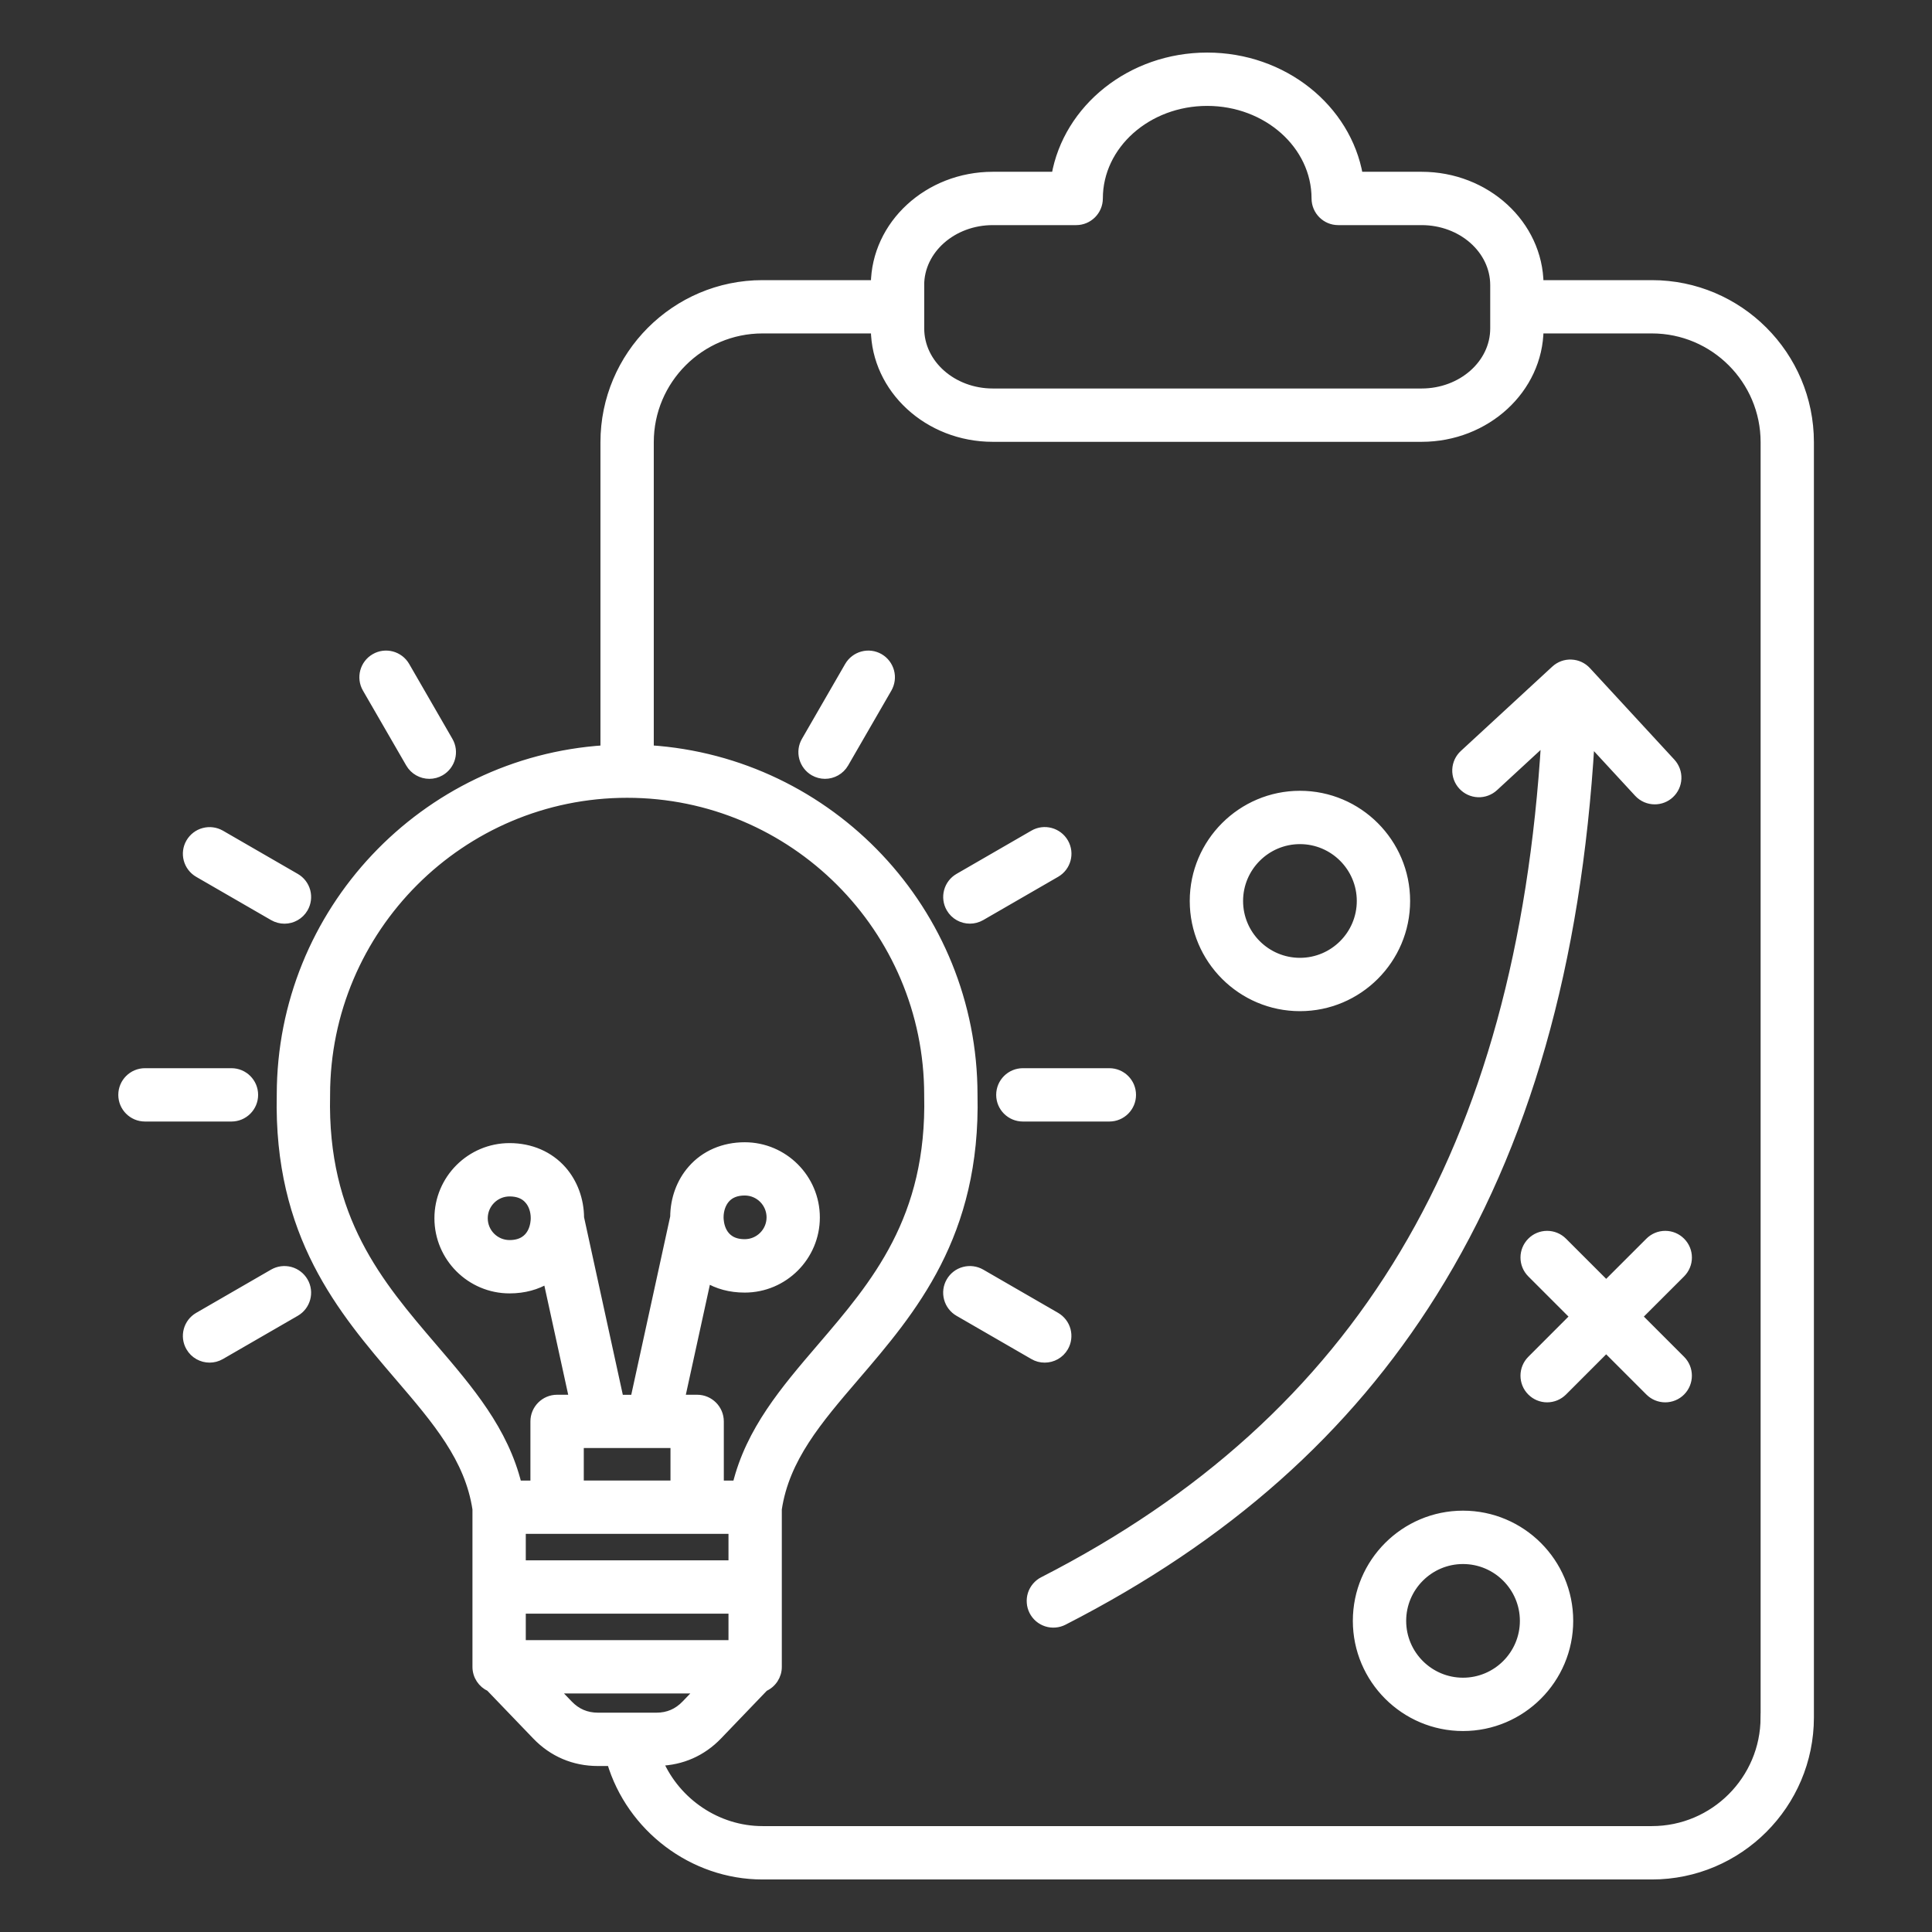 <svg width="48" height="48" viewBox="0 0 48 48" fill="none" xmlns="http://www.w3.org/2000/svg">
<rect x="0" y="0" width="48" height="48" fill="#333333" stroke="none"/>
<mask id="path-1-outside-1_1851_29139" maskUnits="userSpaceOnUse" x="2.039" y="0.406" width="44" height="47" fill="black">
<rect fill="white" x="2.039" y="0.406" width="44" height="47"/>
<path d="M41.041 7.06H38.249C38.235 5.573 36.926 4.368 35.319 4.368H33.762C33.469 2.691 31.891 1.406 29.992 1.406C28.094 1.406 26.516 2.691 26.223 4.368H24.665C23.058 4.368 21.75 5.573 21.736 7.06H18.944C16.779 7.06 15.018 8.822 15.018 10.987V18.616C10.537 18.907 6.979 22.642 6.976 27.196C6.896 30.689 8.497 32.557 9.909 34.206C10.842 35.294 11.648 36.236 11.838 37.494V41.412C11.838 41.641 11.974 41.837 12.169 41.925L13.319 43.122C13.729 43.55 14.26 43.776 14.853 43.776H15.179C15.666 45.412 17.207 46.595 18.944 46.595H41.04C43.204 46.595 44.966 44.833 44.966 42.668V10.986C44.966 8.821 43.205 7.06 41.041 7.06ZM22.861 7.084C22.861 6.206 23.671 5.493 24.665 5.493H26.737C27.047 5.493 27.3 5.241 27.3 4.93C27.3 3.607 28.507 2.531 29.992 2.531C31.477 2.531 32.685 3.607 32.685 4.93C32.685 5.241 32.937 5.493 33.247 5.493H35.319C36.315 5.493 37.124 6.206 37.124 7.084V8.161C37.124 9.038 36.314 9.752 35.319 9.752H24.666C23.671 9.752 22.862 9.038 22.862 8.161V7.084H22.861ZM8.101 27.215V27.202C8.101 23.077 11.456 19.721 15.581 19.721C19.706 19.721 23.061 23.077 23.061 27.202V27.215C23.133 30.281 21.742 31.903 20.398 33.472C19.491 34.53 18.632 35.536 18.3 36.884H17.883V35.315C17.883 35.004 17.63 34.752 17.32 34.752H16.915L17.567 31.769C17.821 31.923 18.133 32.014 18.502 32.014C19.477 32.014 20.269 31.221 20.269 30.247C20.269 29.273 19.476 28.479 18.502 28.479C17.975 28.479 17.508 28.681 17.188 29.047C16.908 29.364 16.754 29.785 16.751 30.233L15.764 34.753H15.393L14.411 30.254C14.408 29.807 14.253 29.385 13.974 29.067C13.652 28.702 13.186 28.5 12.66 28.5C11.685 28.5 10.893 29.293 10.893 30.267C10.893 31.241 11.686 32.034 12.66 32.034C13.028 32.034 13.34 31.942 13.594 31.79L14.241 34.752H13.841C13.531 34.752 13.278 35.004 13.278 35.315V36.884H12.861C12.529 35.536 11.67 34.53 10.763 33.472C9.42 31.903 8.029 30.281 8.101 27.215ZM14.404 35.876H16.758V36.883H14.404V35.876ZM18.199 38.008V38.866H12.963V38.008H18.199ZM12.963 39.991H18.199V40.849H12.963V39.991ZM17.877 30.244C17.877 30.067 17.934 29.902 18.034 29.787C18.142 29.664 18.3 29.602 18.503 29.602C18.858 29.602 19.145 29.891 19.145 30.245C19.145 30.598 18.857 30.887 18.503 30.887C17.907 30.889 17.877 30.352 17.877 30.244ZM13.286 30.264C13.286 30.372 13.256 30.909 12.66 30.909C12.305 30.909 12.018 30.622 12.018 30.267C12.018 29.913 12.306 29.625 12.66 29.625C12.863 29.625 13.022 29.687 13.128 29.81C13.229 29.921 13.286 30.088 13.286 30.264ZM14.132 42.342L13.778 41.974H17.385L17.031 42.342C16.832 42.549 16.595 42.651 16.308 42.651H14.855C14.568 42.65 14.331 42.549 14.132 42.342ZM43.841 42.667C43.841 44.212 42.585 45.469 41.04 45.469H18.945C17.82 45.469 16.811 44.773 16.374 43.772C16.94 43.756 17.448 43.533 17.843 43.121L18.992 41.924C19.091 41.88 19.175 41.808 19.234 41.717C19.293 41.626 19.325 41.52 19.324 41.411V37.493C19.514 36.235 20.32 35.293 21.253 34.205C22.666 32.557 24.267 30.689 24.186 27.195C24.183 22.642 20.625 18.906 16.143 18.615V10.986C16.143 9.442 17.4 8.184 18.944 8.184H21.736C21.75 9.671 23.058 10.877 24.665 10.877H35.319C36.926 10.877 38.235 9.671 38.249 8.184H41.041C42.585 8.184 43.842 9.441 43.842 10.986V42.667H43.841ZM22.059 17.108L20.985 18.968C20.881 19.148 20.691 19.25 20.497 19.25C20.402 19.25 20.305 19.225 20.217 19.175C20.088 19.1 19.994 18.977 19.955 18.833C19.916 18.689 19.936 18.535 20.011 18.406L21.085 16.545C21.16 16.416 21.283 16.322 21.427 16.283C21.571 16.244 21.724 16.264 21.854 16.339C21.983 16.414 22.076 16.537 22.115 16.681C22.154 16.825 22.133 16.978 22.059 17.108ZM24.377 22.773C24.288 22.824 24.191 22.848 24.096 22.848C23.902 22.848 23.713 22.747 23.609 22.567C23.453 22.297 23.546 21.953 23.815 21.798L25.676 20.723C25.945 20.568 26.289 20.661 26.445 20.93C26.6 21.199 26.508 21.543 26.238 21.698L24.377 22.773ZM25.413 26.639H27.561C27.872 26.639 28.124 26.891 28.124 27.202C28.124 27.512 27.872 27.764 27.561 27.764H25.413C25.102 27.764 24.85 27.512 24.85 27.202C24.85 26.891 25.102 26.639 25.413 26.639ZM25.675 33.679L23.814 32.604C23.685 32.53 23.591 32.407 23.552 32.263C23.513 32.118 23.533 31.965 23.608 31.836C23.683 31.706 23.805 31.612 23.95 31.574C24.094 31.535 24.247 31.555 24.377 31.629L26.238 32.704C26.367 32.779 26.461 32.901 26.5 33.045C26.538 33.19 26.518 33.343 26.444 33.472C26.34 33.653 26.15 33.754 25.956 33.754C25.858 33.755 25.76 33.729 25.675 33.679ZM7.554 31.836C7.71 32.105 7.617 32.449 7.348 32.604L5.487 33.679C5.399 33.73 5.301 33.754 5.207 33.754C5.013 33.754 4.823 33.653 4.719 33.472C4.563 33.203 4.656 32.859 4.925 32.704L6.786 31.629C6.915 31.555 7.069 31.535 7.213 31.574C7.357 31.613 7.479 31.707 7.554 31.836ZM5.75 27.764H3.602C3.291 27.764 3.039 27.512 3.039 27.202C3.039 26.891 3.291 26.639 3.602 26.639H5.75C6.061 26.639 6.313 26.891 6.313 27.202C6.313 27.512 6.061 27.764 5.75 27.764ZM4.719 20.931C4.794 20.802 4.917 20.707 5.061 20.669C5.205 20.63 5.358 20.65 5.488 20.724L7.349 21.799C7.478 21.873 7.572 21.996 7.611 22.14C7.649 22.285 7.629 22.438 7.555 22.567C7.451 22.747 7.262 22.849 7.067 22.849C6.972 22.849 6.875 22.824 6.787 22.774L4.926 21.699C4.656 21.543 4.563 21.2 4.719 20.931ZM9.104 17.108C8.948 16.838 9.041 16.494 9.31 16.339C9.579 16.183 9.923 16.276 10.079 16.545L11.153 18.406C11.309 18.675 11.216 19.019 10.947 19.175C10.859 19.226 10.761 19.25 10.667 19.25C10.473 19.25 10.283 19.148 10.179 18.968L9.104 17.108ZM35.606 32.125C33.468 35.543 30.466 38.21 26.427 40.276C26.361 40.31 26.289 40.33 26.216 40.336C26.142 40.342 26.068 40.334 25.997 40.311C25.927 40.288 25.862 40.252 25.805 40.204C25.749 40.156 25.703 40.097 25.669 40.031C25.636 39.965 25.615 39.894 25.61 39.82C25.604 39.747 25.612 39.672 25.635 39.602C25.658 39.532 25.694 39.467 25.742 39.411C25.79 39.355 25.848 39.308 25.914 39.275C33.79 35.246 37.774 28.591 38.391 18.39L37.125 19.558C37.015 19.659 36.87 19.713 36.721 19.707C36.572 19.701 36.431 19.636 36.33 19.526C36.229 19.417 36.175 19.271 36.181 19.122C36.187 18.973 36.252 18.832 36.362 18.731L38.634 16.635C38.688 16.585 38.752 16.546 38.821 16.52C38.891 16.495 38.964 16.483 39.038 16.487C39.187 16.492 39.328 16.558 39.429 16.668L41.525 18.94C41.626 19.05 41.68 19.195 41.674 19.344C41.668 19.494 41.603 19.634 41.493 19.735C41.39 19.831 41.253 19.884 41.112 19.884C40.96 19.884 40.809 19.823 40.698 19.703L39.517 18.423C39.188 23.957 37.906 28.449 35.606 32.125ZM36.348 37.632C34.894 37.632 33.711 38.815 33.711 40.269C33.711 41.723 34.894 42.907 36.348 42.907C37.803 42.907 38.986 41.723 38.986 40.269C38.986 38.815 37.803 37.632 36.348 37.632ZM36.348 41.782C35.514 41.782 34.836 41.104 34.836 40.27C34.836 39.437 35.515 38.758 36.348 38.758C37.182 38.758 37.861 39.437 37.861 40.27C37.861 41.104 37.182 41.782 36.348 41.782ZM32.297 25.022C33.751 25.022 34.934 23.839 34.934 22.385C34.934 20.931 33.751 19.747 32.297 19.747C30.843 19.747 29.659 20.931 29.659 22.385C29.659 23.839 30.843 25.022 32.297 25.022ZM32.297 20.872C33.131 20.872 33.809 21.551 33.809 22.385C33.809 23.218 33.13 23.897 32.297 23.897C31.462 23.897 30.784 23.218 30.784 22.385C30.784 21.551 31.463 20.872 32.297 20.872ZM41.77 31.641L40.7 32.71L41.77 33.78C41.989 33.999 41.989 34.356 41.77 34.576C41.718 34.628 41.656 34.67 41.588 34.698C41.52 34.726 41.446 34.741 41.373 34.741C41.299 34.741 41.225 34.726 41.157 34.698C41.089 34.67 41.027 34.628 40.975 34.576L39.905 33.506L38.836 34.576C38.783 34.628 38.721 34.67 38.653 34.698C38.585 34.726 38.512 34.741 38.438 34.741C38.364 34.741 38.291 34.726 38.223 34.698C38.155 34.67 38.093 34.628 38.041 34.576C37.821 34.357 37.821 34 38.041 33.78L39.11 32.71L38.041 31.641C37.821 31.421 37.821 31.065 38.041 30.845C38.146 30.739 38.289 30.68 38.438 30.68C38.587 30.68 38.73 30.739 38.836 30.845L39.905 31.914L40.975 30.845C41.081 30.739 41.223 30.68 41.373 30.68C41.522 30.68 41.664 30.739 41.77 30.845C41.822 30.897 41.864 30.959 41.892 31.027C41.921 31.096 41.935 31.169 41.935 31.243C41.935 31.317 41.921 31.39 41.892 31.458C41.864 31.526 41.822 31.588 41.77 31.641Z"/>
</mask>
<path d="M41.041 7.06H38.249C38.235 5.573 36.926 4.368 35.319 4.368H33.762C33.469 2.691 31.891 1.406 29.992 1.406C28.094 1.406 26.516 2.691 26.223 4.368H24.665C23.058 4.368 21.75 5.573 21.736 7.06H18.944C16.779 7.06 15.018 8.822 15.018 10.987V18.616C10.537 18.907 6.979 22.642 6.976 27.196C6.896 30.689 8.497 32.557 9.909 34.206C10.842 35.294 11.648 36.236 11.838 37.494V41.412C11.838 41.641 11.974 41.837 12.169 41.925L13.319 43.122C13.729 43.55 14.26 43.776 14.853 43.776H15.179C15.666 45.412 17.207 46.595 18.944 46.595H41.04C43.204 46.595 44.966 44.833 44.966 42.668V10.986C44.966 8.821 43.205 7.06 41.041 7.06ZM22.861 7.084C22.861 6.206 23.671 5.493 24.665 5.493H26.737C27.047 5.493 27.3 5.241 27.3 4.93C27.3 3.607 28.507 2.531 29.992 2.531C31.477 2.531 32.685 3.607 32.685 4.93C32.685 5.241 32.937 5.493 33.247 5.493H35.319C36.315 5.493 37.124 6.206 37.124 7.084V8.161C37.124 9.038 36.314 9.752 35.319 9.752H24.666C23.671 9.752 22.862 9.038 22.862 8.161V7.084H22.861ZM8.101 27.215V27.202C8.101 23.077 11.456 19.721 15.581 19.721C19.706 19.721 23.061 23.077 23.061 27.202V27.215C23.133 30.281 21.742 31.903 20.398 33.472C19.491 34.53 18.632 35.536 18.3 36.884H17.883V35.315C17.883 35.004 17.63 34.752 17.32 34.752H16.915L17.567 31.769C17.821 31.923 18.133 32.014 18.502 32.014C19.477 32.014 20.269 31.221 20.269 30.247C20.269 29.273 19.476 28.479 18.502 28.479C17.975 28.479 17.508 28.681 17.188 29.047C16.908 29.364 16.754 29.785 16.751 30.233L15.764 34.753H15.393L14.411 30.254C14.408 29.807 14.253 29.385 13.974 29.067C13.652 28.702 13.186 28.5 12.66 28.5C11.685 28.5 10.893 29.293 10.893 30.267C10.893 31.241 11.686 32.034 12.66 32.034C13.028 32.034 13.34 31.942 13.594 31.79L14.241 34.752H13.841C13.531 34.752 13.278 35.004 13.278 35.315V36.884H12.861C12.529 35.536 11.67 34.53 10.763 33.472C9.42 31.903 8.029 30.281 8.101 27.215ZM14.404 35.876H16.758V36.883H14.404V35.876ZM18.199 38.008V38.866H12.963V38.008H18.199ZM12.963 39.991H18.199V40.849H12.963V39.991ZM17.877 30.244C17.877 30.067 17.934 29.902 18.034 29.787C18.142 29.664 18.3 29.602 18.503 29.602C18.858 29.602 19.145 29.891 19.145 30.245C19.145 30.598 18.857 30.887 18.503 30.887C17.907 30.889 17.877 30.352 17.877 30.244ZM13.286 30.264C13.286 30.372 13.256 30.909 12.66 30.909C12.305 30.909 12.018 30.622 12.018 30.267C12.018 29.913 12.306 29.625 12.66 29.625C12.863 29.625 13.022 29.687 13.128 29.81C13.229 29.921 13.286 30.088 13.286 30.264ZM14.132 42.342L13.778 41.974H17.385L17.031 42.342C16.832 42.549 16.595 42.651 16.308 42.651H14.855C14.568 42.65 14.331 42.549 14.132 42.342ZM43.841 42.667C43.841 44.212 42.585 45.469 41.04 45.469H18.945C17.82 45.469 16.811 44.773 16.374 43.772C16.94 43.756 17.448 43.533 17.843 43.121L18.992 41.924C19.091 41.88 19.175 41.808 19.234 41.717C19.293 41.626 19.325 41.52 19.324 41.411V37.493C19.514 36.235 20.32 35.293 21.253 34.205C22.666 32.557 24.267 30.689 24.186 27.195C24.183 22.642 20.625 18.906 16.143 18.615V10.986C16.143 9.442 17.4 8.184 18.944 8.184H21.736C21.75 9.671 23.058 10.877 24.665 10.877H35.319C36.926 10.877 38.235 9.671 38.249 8.184H41.041C42.585 8.184 43.842 9.441 43.842 10.986V42.667H43.841ZM22.059 17.108L20.985 18.968C20.881 19.148 20.691 19.25 20.497 19.25C20.402 19.25 20.305 19.225 20.217 19.175C20.088 19.1 19.994 18.977 19.955 18.833C19.916 18.689 19.936 18.535 20.011 18.406L21.085 16.545C21.16 16.416 21.283 16.322 21.427 16.283C21.571 16.244 21.724 16.264 21.854 16.339C21.983 16.414 22.076 16.537 22.115 16.681C22.154 16.825 22.133 16.978 22.059 17.108ZM24.377 22.773C24.288 22.824 24.191 22.848 24.096 22.848C23.902 22.848 23.713 22.747 23.609 22.567C23.453 22.297 23.546 21.953 23.815 21.798L25.676 20.723C25.945 20.568 26.289 20.661 26.445 20.93C26.6 21.199 26.508 21.543 26.238 21.698L24.377 22.773ZM25.413 26.639H27.561C27.872 26.639 28.124 26.891 28.124 27.202C28.124 27.512 27.872 27.764 27.561 27.764H25.413C25.102 27.764 24.85 27.512 24.85 27.202C24.85 26.891 25.102 26.639 25.413 26.639ZM25.675 33.679L23.814 32.604C23.685 32.53 23.591 32.407 23.552 32.263C23.513 32.118 23.533 31.965 23.608 31.836C23.683 31.706 23.805 31.612 23.95 31.574C24.094 31.535 24.247 31.555 24.377 31.629L26.238 32.704C26.367 32.779 26.461 32.901 26.5 33.045C26.538 33.19 26.518 33.343 26.444 33.472C26.34 33.653 26.15 33.754 25.956 33.754C25.858 33.755 25.76 33.729 25.675 33.679ZM7.554 31.836C7.71 32.105 7.617 32.449 7.348 32.604L5.487 33.679C5.399 33.73 5.301 33.754 5.207 33.754C5.013 33.754 4.823 33.653 4.719 33.472C4.563 33.203 4.656 32.859 4.925 32.704L6.786 31.629C6.915 31.555 7.069 31.535 7.213 31.574C7.357 31.613 7.479 31.707 7.554 31.836ZM5.75 27.764H3.602C3.291 27.764 3.039 27.512 3.039 27.202C3.039 26.891 3.291 26.639 3.602 26.639H5.75C6.061 26.639 6.313 26.891 6.313 27.202C6.313 27.512 6.061 27.764 5.75 27.764ZM4.719 20.931C4.794 20.802 4.917 20.707 5.061 20.669C5.205 20.63 5.358 20.65 5.488 20.724L7.349 21.799C7.478 21.873 7.572 21.996 7.611 22.14C7.649 22.285 7.629 22.438 7.555 22.567C7.451 22.747 7.262 22.849 7.067 22.849C6.972 22.849 6.875 22.824 6.787 22.774L4.926 21.699C4.656 21.543 4.563 21.2 4.719 20.931ZM9.104 17.108C8.948 16.838 9.041 16.494 9.31 16.339C9.579 16.183 9.923 16.276 10.079 16.545L11.153 18.406C11.309 18.675 11.216 19.019 10.947 19.175C10.859 19.226 10.761 19.25 10.667 19.25C10.473 19.25 10.283 19.148 10.179 18.968L9.104 17.108ZM35.606 32.125C33.468 35.543 30.466 38.21 26.427 40.276C26.361 40.31 26.289 40.33 26.216 40.336C26.142 40.342 26.068 40.334 25.997 40.311C25.927 40.288 25.862 40.252 25.805 40.204C25.749 40.156 25.703 40.097 25.669 40.031C25.636 39.965 25.615 39.894 25.61 39.82C25.604 39.747 25.612 39.672 25.635 39.602C25.658 39.532 25.694 39.467 25.742 39.411C25.79 39.355 25.848 39.308 25.914 39.275C33.79 35.246 37.774 28.591 38.391 18.39L37.125 19.558C37.015 19.659 36.87 19.713 36.721 19.707C36.572 19.701 36.431 19.636 36.33 19.526C36.229 19.417 36.175 19.271 36.181 19.122C36.187 18.973 36.252 18.832 36.362 18.731L38.634 16.635C38.688 16.585 38.752 16.546 38.821 16.52C38.891 16.495 38.964 16.483 39.038 16.487C39.187 16.492 39.328 16.558 39.429 16.668L41.525 18.94C41.626 19.05 41.68 19.195 41.674 19.344C41.668 19.494 41.603 19.634 41.493 19.735C41.39 19.831 41.253 19.884 41.112 19.884C40.96 19.884 40.809 19.823 40.698 19.703L39.517 18.423C39.188 23.957 37.906 28.449 35.606 32.125ZM36.348 37.632C34.894 37.632 33.711 38.815 33.711 40.269C33.711 41.723 34.894 42.907 36.348 42.907C37.803 42.907 38.986 41.723 38.986 40.269C38.986 38.815 37.803 37.632 36.348 37.632ZM36.348 41.782C35.514 41.782 34.836 41.104 34.836 40.27C34.836 39.437 35.515 38.758 36.348 38.758C37.182 38.758 37.861 39.437 37.861 40.27C37.861 41.104 37.182 41.782 36.348 41.782ZM32.297 25.022C33.751 25.022 34.934 23.839 34.934 22.385C34.934 20.931 33.751 19.747 32.297 19.747C30.843 19.747 29.659 20.931 29.659 22.385C29.659 23.839 30.843 25.022 32.297 25.022ZM32.297 20.872C33.131 20.872 33.809 21.551 33.809 22.385C33.809 23.218 33.13 23.897 32.297 23.897C31.462 23.897 30.784 23.218 30.784 22.385C30.784 21.551 31.463 20.872 32.297 20.872ZM41.77 31.641L40.7 32.71L41.77 33.78C41.989 33.999 41.989 34.356 41.77 34.576C41.718 34.628 41.656 34.67 41.588 34.698C41.52 34.726 41.446 34.741 41.373 34.741C41.299 34.741 41.225 34.726 41.157 34.698C41.089 34.67 41.027 34.628 40.975 34.576L39.905 33.506L38.836 34.576C38.783 34.628 38.721 34.67 38.653 34.698C38.585 34.726 38.512 34.741 38.438 34.741C38.364 34.741 38.291 34.726 38.223 34.698C38.155 34.67 38.093 34.628 38.041 34.576C37.821 34.357 37.821 34 38.041 33.78L39.11 32.71L38.041 31.641C37.821 31.421 37.821 31.065 38.041 30.845C38.146 30.739 38.289 30.68 38.438 30.68C38.587 30.68 38.73 30.739 38.836 30.845L39.905 31.914L40.975 30.845C41.081 30.739 41.223 30.68 41.373 30.68C41.522 30.68 41.664 30.739 41.77 30.845C41.822 30.897 41.864 30.959 41.892 31.027C41.921 31.096 41.935 31.169 41.935 31.243C41.935 31.317 41.921 31.39 41.892 31.458C41.864 31.526 41.822 31.588 41.77 31.641Z" fill="white"/>
<path d="M41.041 7.06H38.249C38.235 5.573 36.926 4.368 35.319 4.368H33.762C33.469 2.691 31.891 1.406 29.992 1.406C28.094 1.406 26.516 2.691 26.223 4.368H24.665C23.058 4.368 21.75 5.573 21.736 7.06H18.944C16.779 7.06 15.018 8.822 15.018 10.987V18.616C10.537 18.907 6.979 22.642 6.976 27.196C6.896 30.689 8.497 32.557 9.909 34.206C10.842 35.294 11.648 36.236 11.838 37.494V41.412C11.838 41.641 11.974 41.837 12.169 41.925L13.319 43.122C13.729 43.55 14.26 43.776 14.853 43.776H15.179C15.666 45.412 17.207 46.595 18.944 46.595H41.04C43.204 46.595 44.966 44.833 44.966 42.668V10.986C44.966 8.821 43.205 7.06 41.041 7.06ZM22.861 7.084C22.861 6.206 23.671 5.493 24.665 5.493H26.737C27.047 5.493 27.3 5.241 27.3 4.93C27.3 3.607 28.507 2.531 29.992 2.531C31.477 2.531 32.685 3.607 32.685 4.93C32.685 5.241 32.937 5.493 33.247 5.493H35.319C36.315 5.493 37.124 6.206 37.124 7.084V8.161C37.124 9.038 36.314 9.752 35.319 9.752H24.666C23.671 9.752 22.862 9.038 22.862 8.161V7.084H22.861ZM8.101 27.215V27.202C8.101 23.077 11.456 19.721 15.581 19.721C19.706 19.721 23.061 23.077 23.061 27.202V27.215C23.133 30.281 21.742 31.903 20.398 33.472C19.491 34.53 18.632 35.536 18.3 36.884H17.883V35.315C17.883 35.004 17.63 34.752 17.32 34.752H16.915L17.567 31.769C17.821 31.923 18.133 32.014 18.502 32.014C19.477 32.014 20.269 31.221 20.269 30.247C20.269 29.273 19.476 28.479 18.502 28.479C17.975 28.479 17.508 28.681 17.188 29.047C16.908 29.364 16.754 29.785 16.751 30.233L15.764 34.753H15.393L14.411 30.254C14.408 29.807 14.253 29.385 13.974 29.067C13.652 28.702 13.186 28.5 12.66 28.5C11.685 28.5 10.893 29.293 10.893 30.267C10.893 31.241 11.686 32.034 12.66 32.034C13.028 32.034 13.34 31.942 13.594 31.79L14.241 34.752H13.841C13.531 34.752 13.278 35.004 13.278 35.315V36.884H12.861C12.529 35.536 11.67 34.53 10.763 33.472C9.42 31.903 8.029 30.281 8.101 27.215ZM14.404 35.876H16.758V36.883H14.404V35.876ZM18.199 38.008V38.866H12.963V38.008H18.199ZM12.963 39.991H18.199V40.849H12.963V39.991ZM17.877 30.244C17.877 30.067 17.934 29.902 18.034 29.787C18.142 29.664 18.3 29.602 18.503 29.602C18.858 29.602 19.145 29.891 19.145 30.245C19.145 30.598 18.857 30.887 18.503 30.887C17.907 30.889 17.877 30.352 17.877 30.244ZM13.286 30.264C13.286 30.372 13.256 30.909 12.66 30.909C12.305 30.909 12.018 30.622 12.018 30.267C12.018 29.913 12.306 29.625 12.66 29.625C12.863 29.625 13.022 29.687 13.128 29.81C13.229 29.921 13.286 30.088 13.286 30.264ZM14.132 42.342L13.778 41.974H17.385L17.031 42.342C16.832 42.549 16.595 42.651 16.308 42.651H14.855C14.568 42.65 14.331 42.549 14.132 42.342ZM43.841 42.667C43.841 44.212 42.585 45.469 41.04 45.469H18.945C17.82 45.469 16.811 44.773 16.374 43.772C16.94 43.756 17.448 43.533 17.843 43.121L18.992 41.924C19.091 41.88 19.175 41.808 19.234 41.717C19.293 41.626 19.325 41.52 19.324 41.411V37.493C19.514 36.235 20.32 35.293 21.253 34.205C22.666 32.557 24.267 30.689 24.186 27.195C24.183 22.642 20.625 18.906 16.143 18.615V10.986C16.143 9.442 17.4 8.184 18.944 8.184H21.736C21.75 9.671 23.058 10.877 24.665 10.877H35.319C36.926 10.877 38.235 9.671 38.249 8.184H41.041C42.585 8.184 43.842 9.441 43.842 10.986V42.667H43.841ZM22.059 17.108L20.985 18.968C20.881 19.148 20.691 19.25 20.497 19.25C20.402 19.25 20.305 19.225 20.217 19.175C20.088 19.1 19.994 18.977 19.955 18.833C19.916 18.689 19.936 18.535 20.011 18.406L21.085 16.545C21.16 16.416 21.283 16.322 21.427 16.283C21.571 16.244 21.724 16.264 21.854 16.339C21.983 16.414 22.076 16.537 22.115 16.681C22.154 16.825 22.133 16.978 22.059 17.108ZM24.377 22.773C24.288 22.824 24.191 22.848 24.096 22.848C23.902 22.848 23.713 22.747 23.609 22.567C23.453 22.297 23.546 21.953 23.815 21.798L25.676 20.723C25.945 20.568 26.289 20.661 26.445 20.93C26.6 21.199 26.508 21.543 26.238 21.698L24.377 22.773ZM25.413 26.639H27.561C27.872 26.639 28.124 26.891 28.124 27.202C28.124 27.512 27.872 27.764 27.561 27.764H25.413C25.102 27.764 24.85 27.512 24.85 27.202C24.85 26.891 25.102 26.639 25.413 26.639ZM25.675 33.679L23.814 32.604C23.685 32.53 23.591 32.407 23.552 32.263C23.513 32.118 23.533 31.965 23.608 31.836C23.683 31.706 23.805 31.612 23.95 31.574C24.094 31.535 24.247 31.555 24.377 31.629L26.238 32.704C26.367 32.779 26.461 32.901 26.5 33.045C26.538 33.19 26.518 33.343 26.444 33.472C26.34 33.653 26.15 33.754 25.956 33.754C25.858 33.755 25.76 33.729 25.675 33.679ZM7.554 31.836C7.71 32.105 7.617 32.449 7.348 32.604L5.487 33.679C5.399 33.73 5.301 33.754 5.207 33.754C5.013 33.754 4.823 33.653 4.719 33.472C4.563 33.203 4.656 32.859 4.925 32.704L6.786 31.629C6.915 31.555 7.069 31.535 7.213 31.574C7.357 31.613 7.479 31.707 7.554 31.836ZM5.75 27.764H3.602C3.291 27.764 3.039 27.512 3.039 27.202C3.039 26.891 3.291 26.639 3.602 26.639H5.75C6.061 26.639 6.313 26.891 6.313 27.202C6.313 27.512 6.061 27.764 5.75 27.764ZM4.719 20.931C4.794 20.802 4.917 20.707 5.061 20.669C5.205 20.63 5.358 20.65 5.488 20.724L7.349 21.799C7.478 21.873 7.572 21.996 7.611 22.14C7.649 22.285 7.629 22.438 7.555 22.567C7.451 22.747 7.262 22.849 7.067 22.849C6.972 22.849 6.875 22.824 6.787 22.774L4.926 21.699C4.656 21.543 4.563 21.2 4.719 20.931ZM9.104 17.108C8.948 16.838 9.041 16.494 9.31 16.339C9.579 16.183 9.923 16.276 10.079 16.545L11.153 18.406C11.309 18.675 11.216 19.019 10.947 19.175C10.859 19.226 10.761 19.25 10.667 19.25C10.473 19.25 10.283 19.148 10.179 18.968L9.104 17.108ZM35.606 32.125C33.468 35.543 30.466 38.21 26.427 40.276C26.361 40.31 26.289 40.33 26.216 40.336C26.142 40.342 26.068 40.334 25.997 40.311C25.927 40.288 25.862 40.252 25.805 40.204C25.749 40.156 25.703 40.097 25.669 40.031C25.636 39.965 25.615 39.894 25.61 39.82C25.604 39.747 25.612 39.672 25.635 39.602C25.658 39.532 25.694 39.467 25.742 39.411C25.79 39.355 25.848 39.308 25.914 39.275C33.79 35.246 37.774 28.591 38.391 18.39L37.125 19.558C37.015 19.659 36.87 19.713 36.721 19.707C36.572 19.701 36.431 19.636 36.33 19.526C36.229 19.417 36.175 19.271 36.181 19.122C36.187 18.973 36.252 18.832 36.362 18.731L38.634 16.635C38.688 16.585 38.752 16.546 38.821 16.52C38.891 16.495 38.964 16.483 39.038 16.487C39.187 16.492 39.328 16.558 39.429 16.668L41.525 18.94C41.626 19.05 41.68 19.195 41.674 19.344C41.668 19.494 41.603 19.634 41.493 19.735C41.39 19.831 41.253 19.884 41.112 19.884C40.96 19.884 40.809 19.823 40.698 19.703L39.517 18.423C39.188 23.957 37.906 28.449 35.606 32.125ZM36.348 37.632C34.894 37.632 33.711 38.815 33.711 40.269C33.711 41.723 34.894 42.907 36.348 42.907C37.803 42.907 38.986 41.723 38.986 40.269C38.986 38.815 37.803 37.632 36.348 37.632ZM36.348 41.782C35.514 41.782 34.836 41.104 34.836 40.27C34.836 39.437 35.515 38.758 36.348 38.758C37.182 38.758 37.861 39.437 37.861 40.27C37.861 41.104 37.182 41.782 36.348 41.782ZM32.297 25.022C33.751 25.022 34.934 23.839 34.934 22.385C34.934 20.931 33.751 19.747 32.297 19.747C30.843 19.747 29.659 20.931 29.659 22.385C29.659 23.839 30.843 25.022 32.297 25.022ZM32.297 20.872C33.131 20.872 33.809 21.551 33.809 22.385C33.809 23.218 33.13 23.897 32.297 23.897C31.462 23.897 30.784 23.218 30.784 22.385C30.784 21.551 31.463 20.872 32.297 20.872ZM41.77 31.641L40.7 32.71L41.77 33.78C41.989 33.999 41.989 34.356 41.77 34.576C41.718 34.628 41.656 34.67 41.588 34.698C41.52 34.726 41.446 34.741 41.373 34.741C41.299 34.741 41.225 34.726 41.157 34.698C41.089 34.67 41.027 34.628 40.975 34.576L39.905 33.506L38.836 34.576C38.783 34.628 38.721 34.67 38.653 34.698C38.585 34.726 38.512 34.741 38.438 34.741C38.364 34.741 38.291 34.726 38.223 34.698C38.155 34.67 38.093 34.628 38.041 34.576C37.821 34.357 37.821 34 38.041 33.78L39.11 32.71L38.041 31.641C37.821 31.421 37.821 31.065 38.041 30.845C38.146 30.739 38.289 30.68 38.438 30.68C38.587 30.68 38.73 30.739 38.836 30.845L39.905 31.914L40.975 30.845C41.081 30.739 41.223 30.68 41.373 30.68C41.522 30.68 41.664 30.739 41.77 30.845C41.822 30.897 41.864 30.959 41.892 31.027C41.921 31.096 41.935 31.169 41.935 31.243C41.935 31.317 41.921 31.39 41.892 31.458C41.864 31.526 41.822 31.588 41.77 31.641Z" stroke="white" stroke-width="0.2" mask="url(#path-1-outside-1_1851_29139)"/>
</svg>
